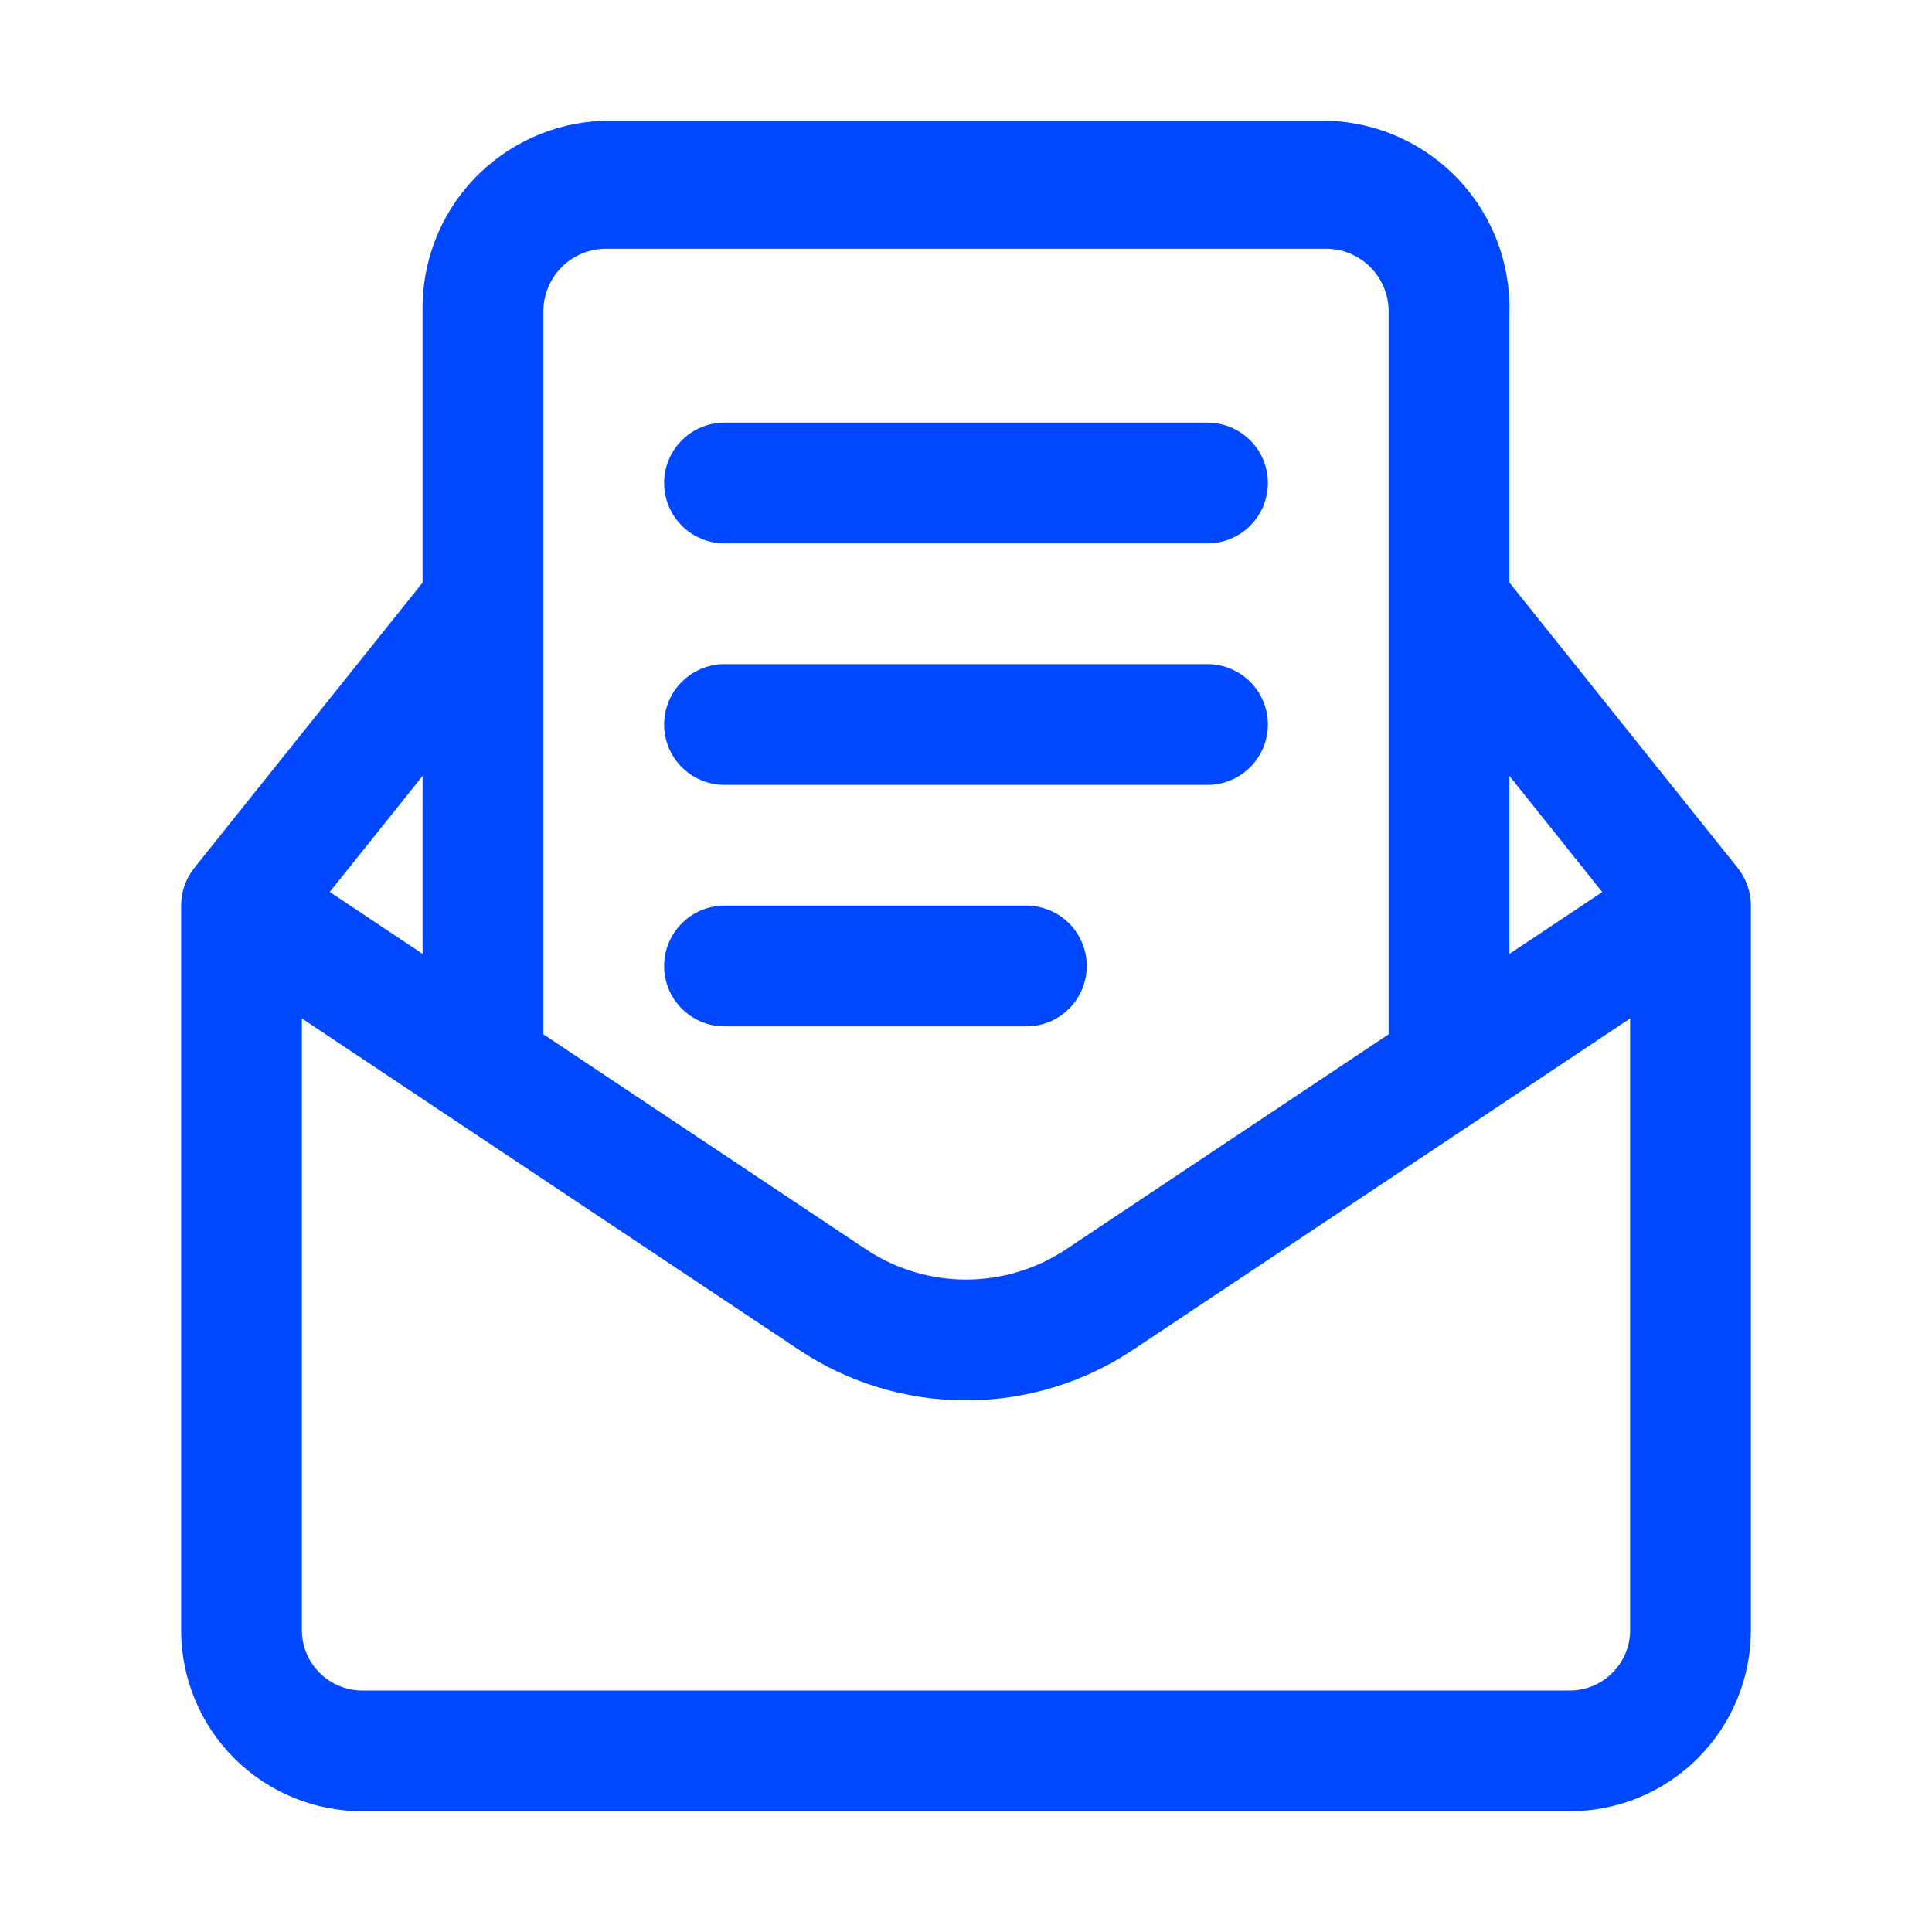 <svg width="44" height="44" viewBox="0 0 44 44" fill="none" xmlns="http://www.w3.org/2000/svg">
<path d="M39.574 19.766L34.375 13.267V7.136C34.408 6.008 33.993 4.912 33.219 4.09C32.446 3.268 31.378 2.786 30.25 2.75H13.75C12.622 2.786 11.554 3.268 10.78 4.09C10.007 4.912 9.592 6.008 9.625 7.136V13.267L4.426 19.766C4.231 20.01 4.125 20.313 4.125 20.625V37.125C4.125 38.219 4.56 39.268 5.333 40.042C6.107 40.815 7.156 41.25 8.25 41.25H35.75C36.844 41.25 37.893 40.815 38.667 40.042C39.44 39.268 39.875 38.219 39.875 37.125V20.625C39.875 20.313 39.769 20.01 39.574 19.766ZM36.49 20.316L34.375 21.725V17.67L36.49 20.316ZM13.75 5.665H30.25C30.627 5.679 30.983 5.842 31.241 6.117C31.498 6.393 31.637 6.759 31.625 7.136V23.555L24.288 28.446C23.611 28.899 22.815 29.141 22 29.141C21.185 29.141 20.389 28.899 19.712 28.446L12.375 23.555V7.136C12.364 6.759 12.502 6.393 12.759 6.117C13.017 5.842 13.373 5.679 13.75 5.665ZM9.625 17.67V21.725L7.51 20.313L9.625 17.67ZM37.125 37.125C37.125 37.49 36.98 37.839 36.722 38.097C36.464 38.355 36.115 38.5 35.75 38.5H8.25C7.885 38.5 7.536 38.355 7.278 38.097C7.02 37.839 6.875 37.49 6.875 37.125V23.194L18.186 30.735C19.314 31.49 20.642 31.893 21.999 31.893C23.357 31.893 24.684 31.49 25.813 30.735L37.125 23.194V37.125Z" fill="#0048FF"/>
<path d="M16.5 12.375H27.5C27.865 12.375 28.214 12.23 28.472 11.972C28.73 11.714 28.875 11.365 28.875 11C28.875 10.635 28.73 10.286 28.472 10.028C28.214 9.77 27.865 9.625 27.5 9.625H16.5C16.135 9.625 15.786 9.77 15.528 10.028C15.27 10.286 15.125 10.635 15.125 11C15.125 11.365 15.27 11.714 15.528 11.972C15.786 12.23 16.135 12.375 16.5 12.375ZM16.5 17.875H27.5C27.865 17.875 28.214 17.73 28.472 17.472C28.73 17.214 28.875 16.865 28.875 16.5C28.875 16.135 28.73 15.786 28.472 15.528C28.214 15.27 27.865 15.125 27.5 15.125H16.5C16.135 15.125 15.786 15.27 15.528 15.528C15.27 15.786 15.125 16.135 15.125 16.5C15.125 16.865 15.27 17.214 15.528 17.472C15.786 17.73 16.135 17.875 16.5 17.875ZM16.5 23.375H23.375C23.74 23.375 24.089 23.23 24.347 22.972C24.605 22.714 24.75 22.365 24.75 22C24.75 21.635 24.605 21.286 24.347 21.028C24.089 20.77 23.74 20.625 23.375 20.625H16.5C16.135 20.625 15.786 20.77 15.528 21.028C15.27 21.286 15.125 21.635 15.125 22C15.125 22.365 15.27 22.714 15.528 22.972C15.786 23.23 16.135 23.375 16.5 23.375Z" fill="#0048FF"/>
</svg>

